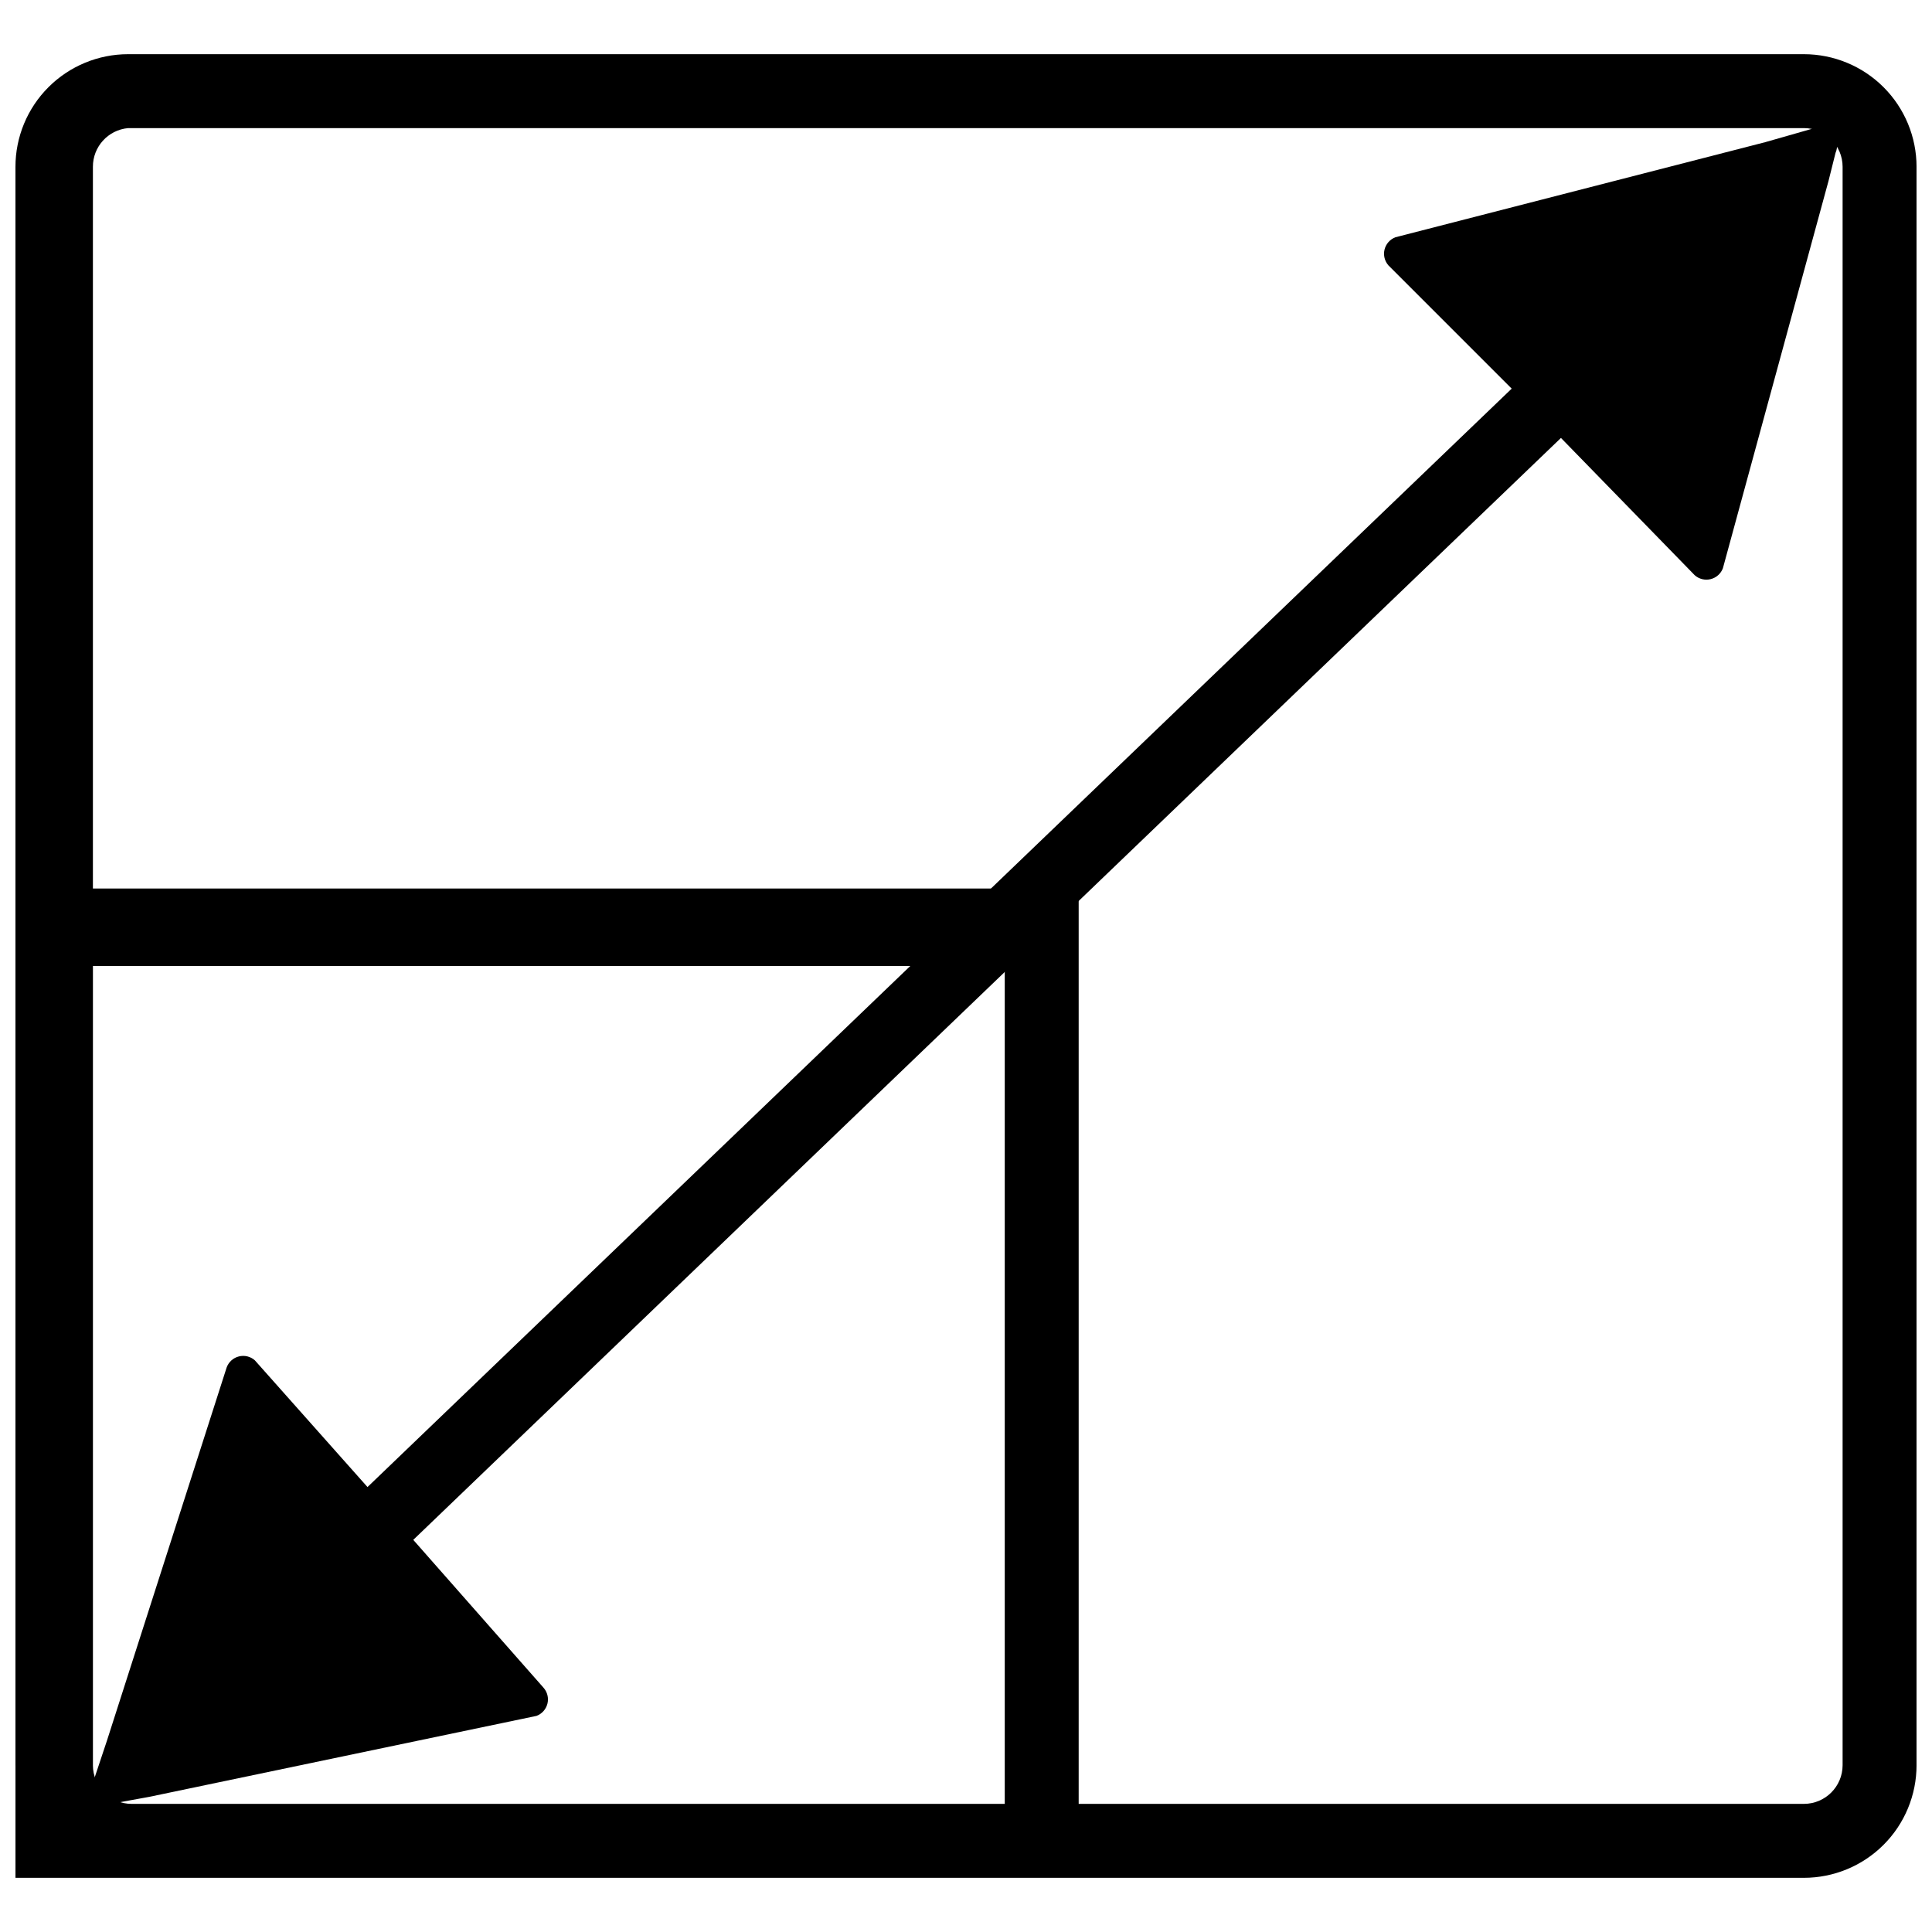 <?xml version="1.0" encoding="UTF-8"?>
<!-- Uploaded to: SVG Repo, www.svgrepo.com, Generator: SVG Repo Mixer Tools -->
<svg width="800px" height="800px" version="1.1" viewBox="144 144 512 512" xmlns="http://www.w3.org/2000/svg">
 <defs>
  <clipPath id="a">
   <path d="m148.09 158h503.81v484h-503.81z"/>
  </clipPath>
 </defs>
 <g clip-path="url(#a)">
  <path d="m622.05 641.64h-444.1c-7.918 0-15.512-3.144-21.109-8.746-5.602-5.598-8.746-13.191-8.746-21.109v-423.57c0-7.918 3.144-15.512 8.746-21.109 5.598-5.598 13.191-8.746 21.109-8.746h444.1c7.918 0 15.512 3.148 21.113 8.746 5.598 5.598 8.742 13.191 8.742 21.109v423.57c0 7.918-3.144 15.512-8.742 21.109-5.602 5.602-13.195 8.746-21.113 8.746m-444.1-463.69c-5.301 0.484-9.352 4.941-9.328 10.262v423.57c0 5.668 4.594 10.262 10.262 10.262h443.16c5.668 0 10.266-4.594 10.266-10.262v-423.57c0-5.668-4.598-10.262-10.266-10.262zm251.91 463.69h-281.76v-262.17h281.76zm-261.23-19.594h241.64v-222.05h-241.64z"/>
 </g>
 <path d="m625.78 177.95h-0.934l-13.062 3.731-97.965 25.191c-1.438 0.535-2.523 1.75-2.898 3.242-0.371 1.492 0.016 3.07 1.035 4.223l32.656 32.656-303.22 291.09-29.855-33.586c-1.148-1.02-2.731-1.406-4.223-1.031-1.492 0.371-2.703 1.457-3.238 2.898l-31.723 98.895-3.731 11.195c-0.285 1.391 0.078 2.832 0.984 3.922s2.262 1.707 3.68 1.676l10.262-1.867 102.63-21.457c1.441-0.535 2.523-1.746 2.898-3.238 0.371-1.492-0.016-3.074-1.035-4.227l-34.52-39.184 304.15-292.02 35.453 36.387c1.152 1.02 2.731 1.406 4.223 1.031 1.492-0.371 2.707-1.457 3.242-2.898l27.988-102.63 1.867-7.465v0.004c0.664-1.508 0.484-3.254-0.473-4.594-0.957-1.34-2.551-2.078-4.191-1.938z"/>
</svg>
